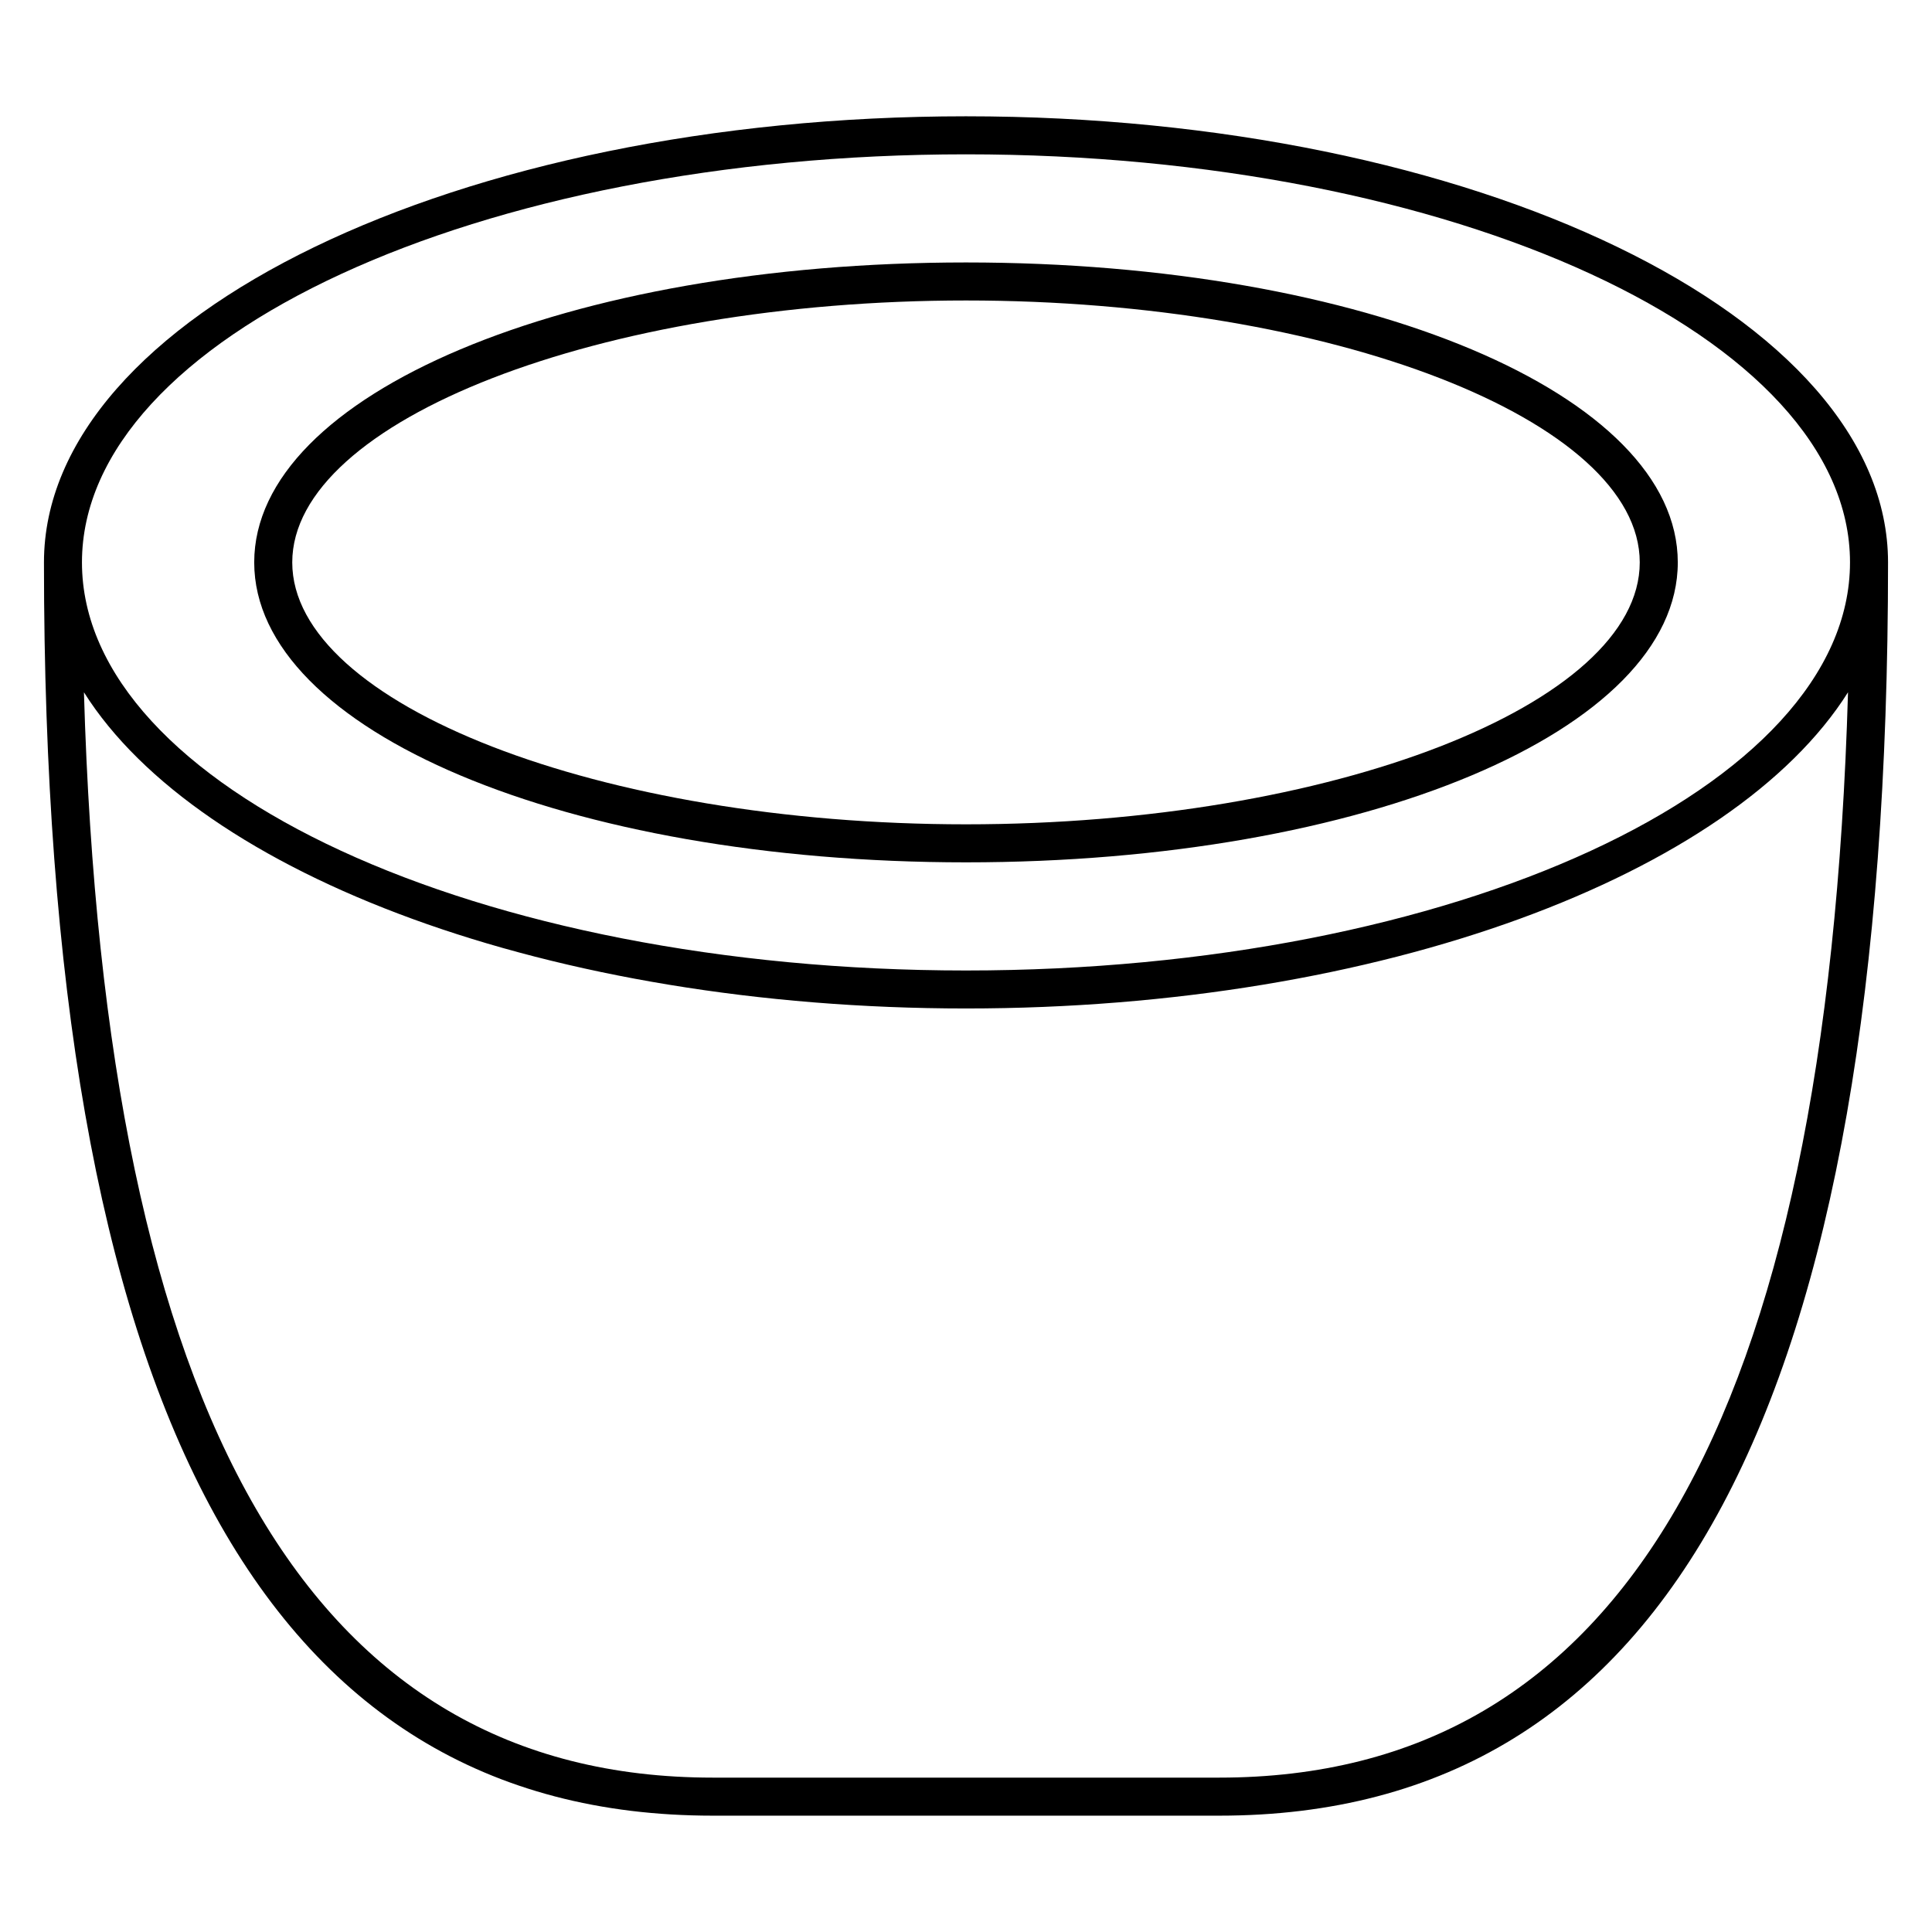 <?xml version="1.0" encoding="UTF-8"?>
<!-- Uploaded to: ICON Repo, www.iconrepo.com, Generator: ICON Repo Mixer Tools -->
<svg fill="#000000" width="800px" height="800px" version="1.1" viewBox="144 144 512 512" xmlns="http://www.w3.org/2000/svg">
 <g>
  <path d="m400 372.53c105.77 0 188.63-34.914 188.63-79.484-0.004-44.574-82.859-79.492-188.63-79.492s-188.63 34.914-188.63 79.484c0 44.574 82.855 79.492 188.63 79.492zm0-148.9c96.785 0 178.55 31.785 178.55 69.41s-81.766 69.414-178.55 69.414c-96.793 0-178.55-31.785-178.55-69.41 0-37.621 81.766-69.414 178.55-69.414z"/>
  <path d="m399.99 174.82c-134.73 0-244.34 53.031-244.34 118.22 0 223.49 57.977 332.13 177.25 332.13h134.21c119.26 0 177.24-108.64 177.24-332.13-0.004-65.188-109.62-118.22-244.36-118.22zm0 10.078c129.18 0 234.28 48.512 234.28 108.14s-105.09 108.15-234.28 108.15c-129.18 0-234.27-48.512-234.27-108.15 0-59.633 105.09-108.14 234.27-108.14zm67.113 430.19h-134.21c-106.35 0-161-94.219-166.65-287.63 30.539 48.453 123.75 83.797 233.75 83.797 109.99 0 203.21-35.352 233.75-83.797-5.644 193.41-60.293 287.63-166.64 287.63z"/>
 </g>
</svg>